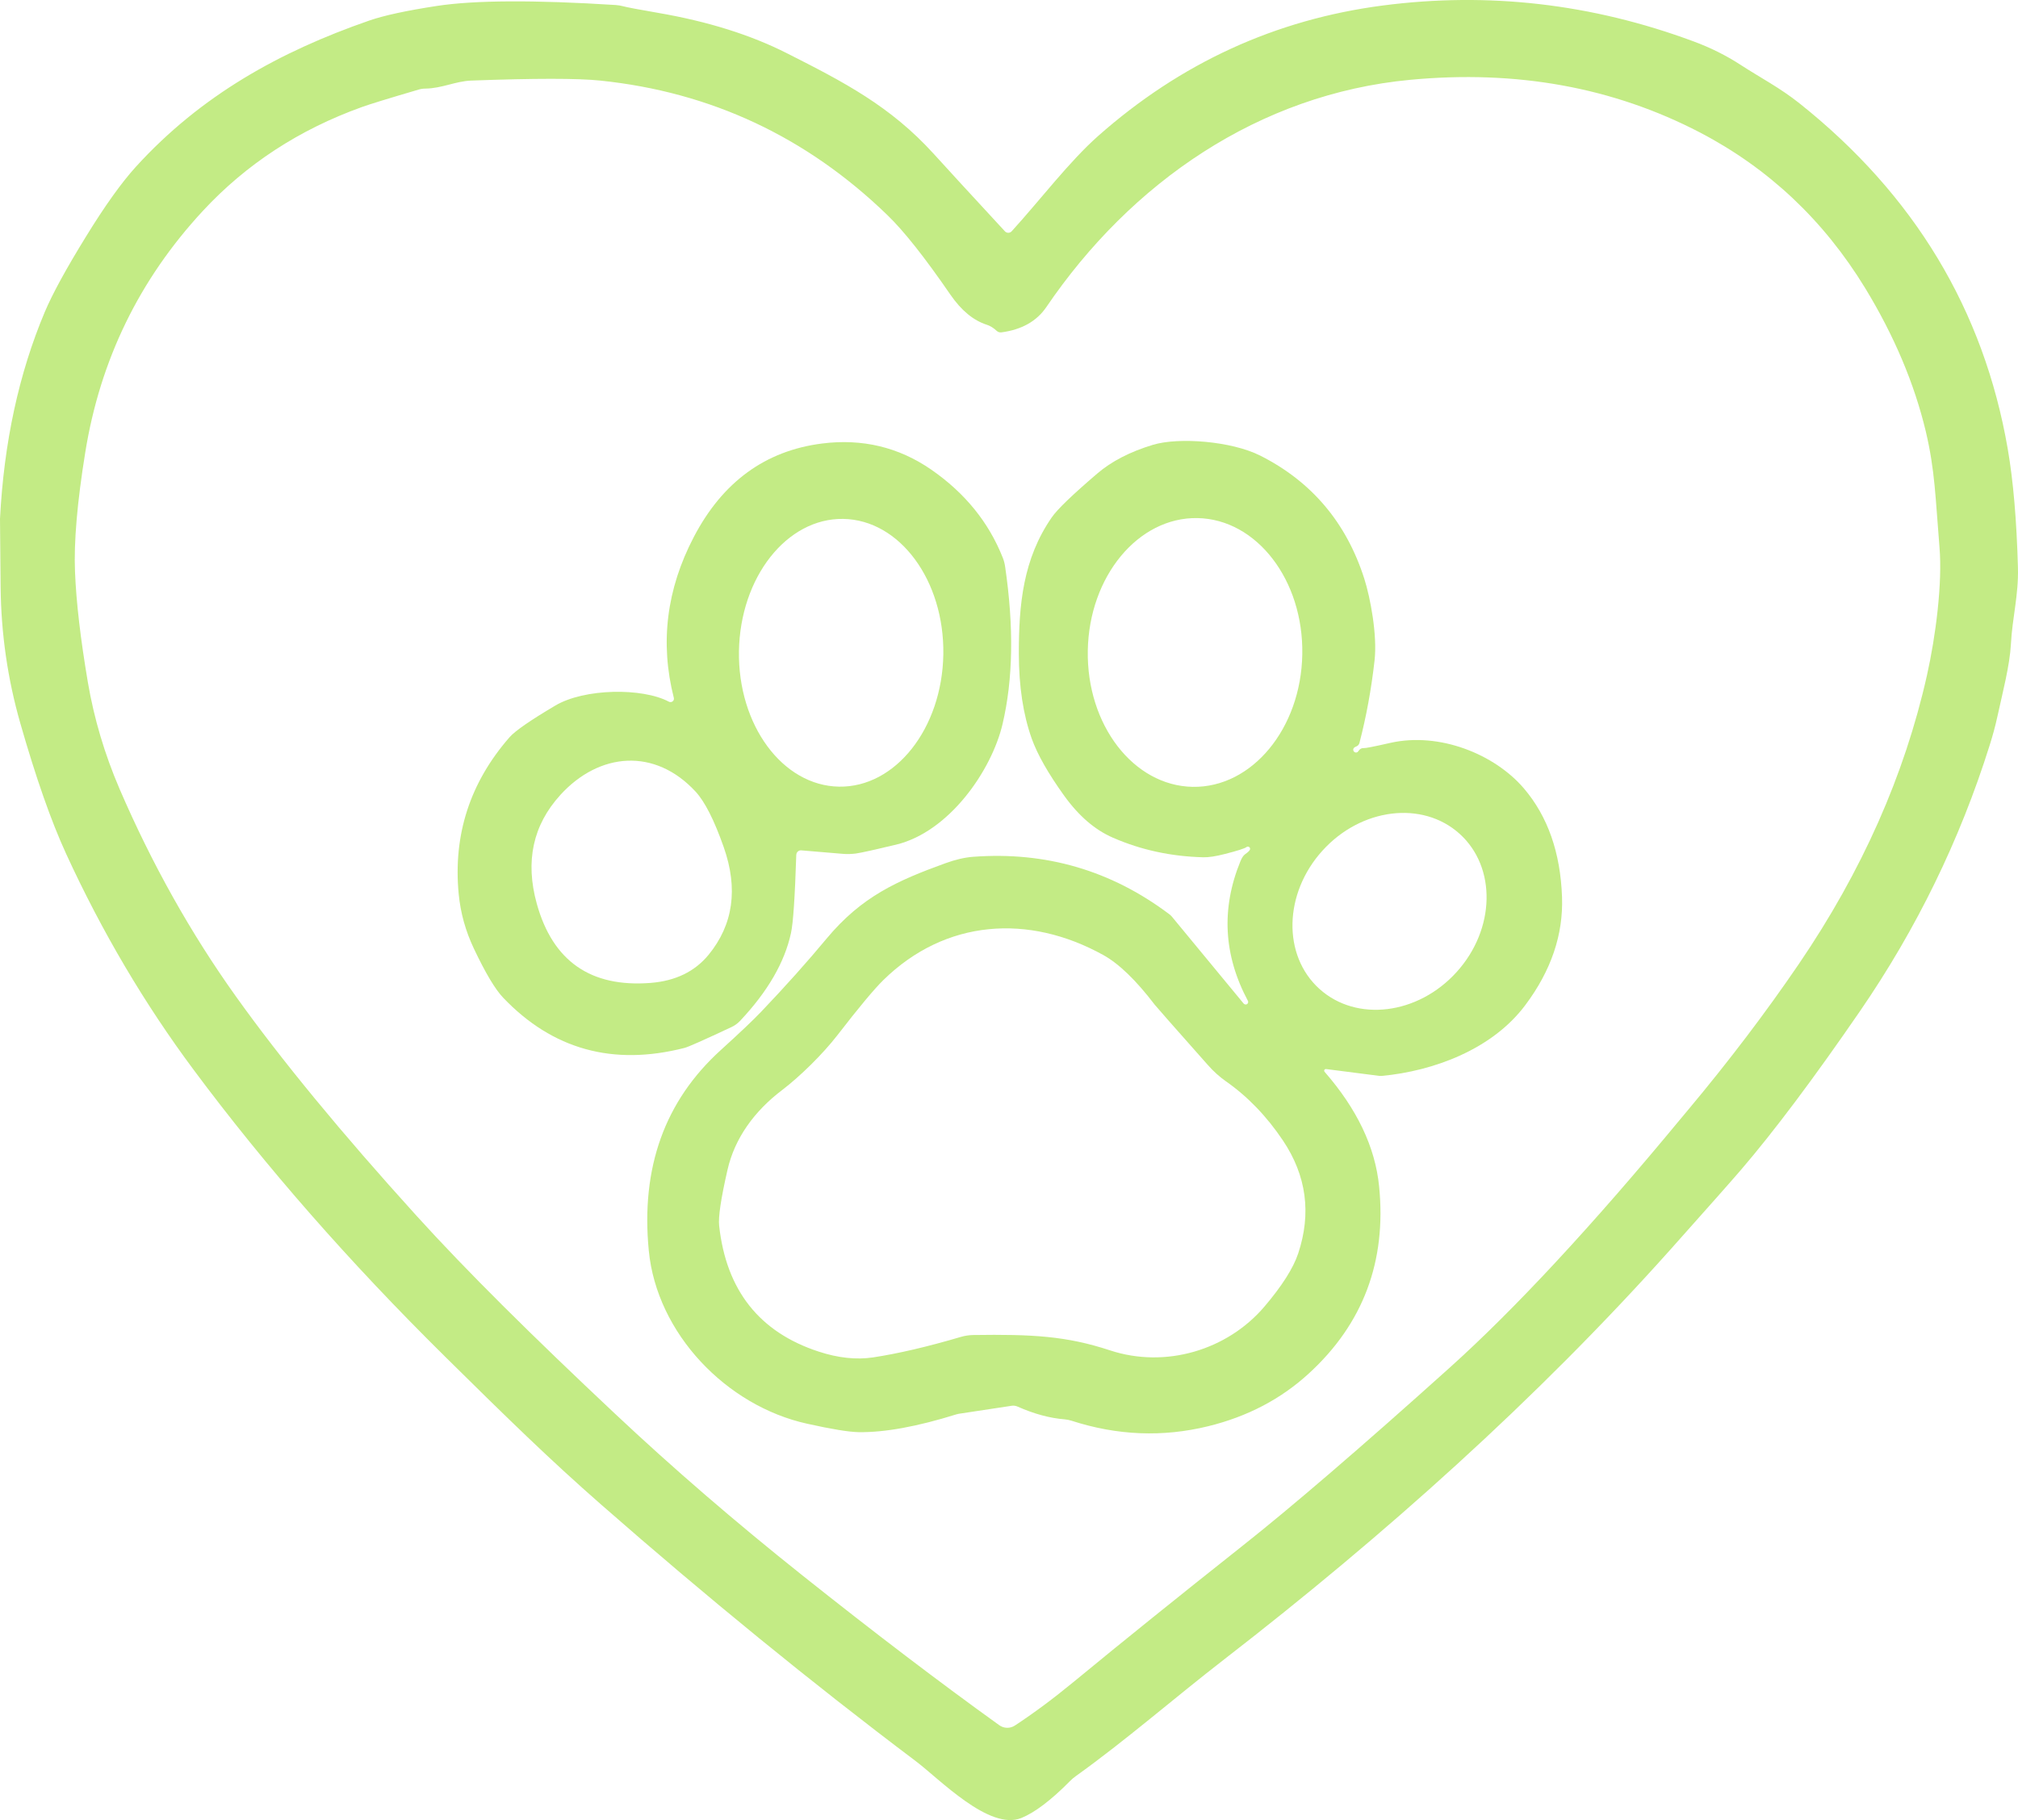 <?xml version="1.0" encoding="UTF-8"?>
<svg id="Layer_2" data-name="Layer 2" xmlns="http://www.w3.org/2000/svg" viewBox="0 0 921.24 831.01">
  <defs>
    <style>
      .cls-1 {
        fill: #c3eb85;
      }
    </style>
  </defs>
  <g id="_Слой_1" data-name="Слой 1">
    <g>
      <path class="cls-1" d="M461.83,105.61c13.05-14.33,26.28-31.84,39.51-43.55,37.68-33.33,80.95-53.15,129.85-59.54,48.24-6.29,95.52-.83,141.8,16.33,7.8,2.87,15.02,6.46,21.62,10.77,9.26,6.01,17.85,10.39,26.9,17.58,52.42,41.75,84.09,94.35,95.04,157.72,2.52,14.57,4.08,32.67,4.66,54.25.34,12.5-2.56,22.72-3.21,34.95-.52,9.7-3.76,22-6.18,33.08-.93,4.28-2.11,8.6-3.49,12.98-13.61,43.34-33.36,83.85-59.26,121.53-21.03,30.6-39.16,54.77-54.39,72.52-4.9,5.7-15.54,17.68-31.88,36.02-61.23,68.55-130.99,130.92-203.96,187.38-22.65,17.54-44.93,36.99-67.76,53.32-.93.66-1.8,1.42-2.59,2.21-8.63,8.74-16.06,14.37-22.24,16.89-14.68,5.94-37.44-17.89-48.24-26-47.48-35.78-95.35-74.84-143.66-117.17-23.28-20.41-42.2-38.85-71.24-67.55-43.65-43.13-81.85-86.72-114.58-130.71-22.48-30.18-41.96-63.13-58.36-98.84-6.87-14.95-13.81-34.81-20.89-59.54C3.49,310.02.49,289.26.28,267.95.08,247.48-.03,237.12,0,236.87c1.8-34.84,8.6-66.31,20.44-94.42,3.45-8.18,9.7-19.65,18.79-34.4,8.67-14.12,16.3-24.76,22.83-31.94C91.73,43.55,127.58,23.62,168.53,9.4c6.87-2.38,17.2-4.59,30.98-6.7,17.27-2.62,44.45-2.76,81.53-.41,1.21.07,2.38.28,3.52.59,1.8.48,7.08,1.48,15.89,3,22.65,3.9,42.3,10.05,58.95,18.51,25.87,13.09,47.1,24.07,66.93,45.93,5.63,6.22,16.44,17.99,32.43,35.29.83.9,2.25.9,3.07,0M455.03,151.09c-1.52-1.42-3.04-2.35-4.59-2.83-6.08-1.97-11.57-6.49-16.51-13.64-11.71-17.03-21.34-29.22-28.91-36.5-36.88-35.67-80.57-56.12-131.02-61.33-10.19-1.07-29.84-1.07-58.88,0-7.22.28-13.33,3.56-20.93,3.66-1.04,0-2.07.14-3.07.45-13.68,4.01-22.31,6.67-25.93,7.98-28.63,10.29-52.84,26.11-72.59,47.42-28.97,31.25-46.9,68.03-53.7,110.37-3.66,22.69-5.22,40.82-4.66,54.39.55,13.85,2.52,30.67,5.87,50.45,2.83,16.61,7.67,32.84,14.47,48.69,14.78,34.29,32.5,65.89,53.11,94.73,20.69,28.97,48.14,62.3,82.36,100.05,23.28,25.69,53.11,55.15,90.55,90.34,26.63,25.04,55.19,49.66,85.68,73.94,32.7,26.04,62.65,48.83,89.89,68.41,2.11,1.52,4.94,1.59,7.11.17,8.6-5.63,17.61-12.33,27.04-20.1,22.34-18.41,47.86-38.95,76.49-61.64,22.9-18.1,54.46-45.24,94.73-81.43,29.98-26.94,65.17-64.86,105.61-113.76.17-.21,1.35-1.59,3.49-4.18,18.75-22.41,35.6-44.65,50.63-66.72,28.7-42.17,48.18-86.06,58.4-131.64,4.04-18.06,7.11-42.2,5.73-58.5-1.86-22.59-2.04-35.12-6.28-53.01-5.25-21.89-14.47-43.69-27.66-65.34-18.92-30.98-44.07-54.67-75.42-71.04-39.61-20.62-83.68-28.63-132.27-24.04-68.96,6.49-127.36,46.76-166.14,103.81-4.39,6.42-11.19,10.26-20.48,11.5-.76.1-1.55-.14-2.11-.66h0Z"/>
      <path class="cls-1" d="M569.68,456.96c-11.12-20.86-12.26-42.1-3.42-63.72.66-1.62,1.38-2.69,2.18-3.25,1.45-1,2.21-1.76,2.24-2.35.07-.9-1-1.45-1.69-.86-.76.59-4.04,1.66-9.88,3.14-4.14,1.07-7.39,1.55-9.77,1.49-14.75-.38-28.46-3.35-41.2-8.91-8.25-3.56-15.68-9.95-22.31-19.17-7.32-10.19-12.26-18.89-14.85-26.14-3.9-10.98-5.84-23.86-5.87-38.61-.03-22.62,1.93-43.38,14.99-62.3,2.52-3.69,9.46-10.36,20.76-20.03,6.56-5.63,15.06-10.02,25.49-13.16,11.81-3.56,35.74-1.69,48.9,4.9,23.52,11.85,39.37,30.6,47.55,56.19,2.8,8.74,6.01,25.87,4.7,37.4-1.49,13.19-3.8,25.76-6.91,37.68-.21.73-.73,1.28-1.42,1.55-.69.28-1.11.59-1.28.93-.55,1.14.72,2.31,1.8,1.66.14-.1.41-.41.83-.97.48-.59,1.21-.93,1.97-.86.86.07,4.9-.73,12.16-2.38,22.38-5.08,47.69,5.11,61.06,20.82,10.88,12.78,16.65,29.29,17.37,49.52.62,17.16-4.97,33.67-16.82,49.45-15.06,20.1-41.75,30.05-65.58,32.26-.28.03-.55.03-.83,0l-24.48-3.14c-.69-.1-1.14.73-.69,1.24,14.82,16.99,23.14,34.43,24.9,52.35,3.42,34.22-7.29,62.68-32.05,85.37-12.74,11.71-28.08,19.72-45.97,24.11-20.72,5.08-41.51,4.25-62.33-2.49-1.07-.35-2.14-.55-3.28-.66-6.66-.52-13.85-2.45-21.48-5.84-.83-.35-1.73-.48-2.59-.35l-24.17,3.66c-.38.07-.73.14-1.04.24-17.99,5.63-32.88,8.32-44.69,8.15-4.42-.07-12.29-1.35-23.59-3.87-36.74-8.12-68.55-41.13-72.21-79.01-3.69-37.88,7.29-68.41,32.95-91.65,8.56-7.77,14.68-13.57,18.37-17.44,11.09-11.64,21.03-22.76,29.84-33.36,15.99-19.2,32.19-26.42,54.18-34.4,4.66-1.69,8.91-2.69,12.81-2.97,33.12-2.45,62.92,6.25,89.41,26.18.48.35.93.76,1.31,1.24l32.7,39.61c.38.45,1.04.55,1.55.24.48-.35.66-1,.38-1.52M546.62,236.54c-27.04-.46-49.45,26.62-50.03,60.5-.59,33.9,20.85,61.74,47.89,62.21,27.04.46,49.45-26.62,50.03-60.5.6-33.9-20.85-61.74-47.89-62.21M666.33,380.69c-16.94-15.28-44.98-11.83-62.64,7.72-17.67,19.54-18.29,47.82-1.35,63.1,16.94,15.28,44.98,11.83,62.64-7.72,17.67-19.54,18.29-47.82,1.35-63.1M444.36,609.53c26.76-.38,42.37.41,62.4,7.01,25.38,8.36,53.53-.14,70.42-19.93,8.08-9.5,13.23-17.61,15.47-24.35,6.08-18.34,3.76-35.54-6.98-51.56-7.42-11.05-16.09-20.06-26.07-27.04-2.9-2.04-5.66-4.52-8.25-7.46-15.44-17.41-23.52-26.59-24.24-27.52-8.46-11.09-16.27-18.65-23.41-22.62-33.98-18.86-72.07-16.47-100.53,11.5-4.11,4.04-11.09,12.4-20.93,25.14-6.7,8.63-16.99,18.75-25.21,25-12.6,9.57-21.62,21.89-24.93,36.47-2.97,12.99-4.25,21.48-3.8,25.49,3.25,29.46,18.37,48.59,45.41,57.43,8.94,2.94,17.23,3.8,24.86,2.66,11.36-1.73,24.73-4.83,40.09-9.36,1.86-.55,3.76-.83,5.7-.86h0Z"/>
      <path class="cls-1" d="M363.51,390.27c-.62,19.34-1.42,31.25-2.42,35.74-2.87,13.3-10.6,26.69-23.28,40.13-1.11,1.17-2.45,2.14-3.9,2.8-12.67,5.94-19.82,9.12-21.41,9.5-32.63,8.36-60.26.73-82.81-22.93-3.63-3.8-8.08-11.26-13.36-22.41-3.8-8.01-6.11-16.33-6.94-25-2.56-27.01,5.18-50.83,23.21-71.49,2.59-2.94,9.57-7.77,20.96-14.5,13.19-7.8,39.61-8.22,51.8-1.73,1.21.62,2.59-.45,2.25-1.76-6.39-25.11-3.35-49.59,9.12-73.45,13.16-25.18,32.7-39.4,58.57-42.68,18.34-2.31,34.95,1.66,49.8,11.91,15.4,10.67,26.28,24.07,32.67,40.23.52,1.28.86,2.62,1.07,4.01,4.04,27.52,3.66,51.49-1.17,71.97-4.97,21.13-24.31,49.21-48.66,55.05-9.64,2.31-15.75,3.66-18.34,4.04-1.97.24-3.94.31-5.91.14l-18.96-1.59c-1.21-.1-2.24.83-2.28,2.04M384.95,236.92c-25.76-.42-47.06,26.62-47.61,60.39-.52,33.75,19.92,61.44,45.69,61.85,25.76.42,47.06-26.62,47.61-60.39.52-33.75-19.92-61.44-45.69-61.85M255.84,362.92c-12.57,13.78-16.16,30.36-10.78,49.73,7.29,26.21,24.62,38.26,51.94,36.12,11.36-.9,20.17-5.18,26.45-12.81,11.29-13.78,13.61-30.18,6.94-49.18-4.32-12.29-8.6-20.72-12.81-25.31-18.61-20.17-43.96-18.03-61.75,1.45h0Z"/>
    </g>
  </g>
</svg>